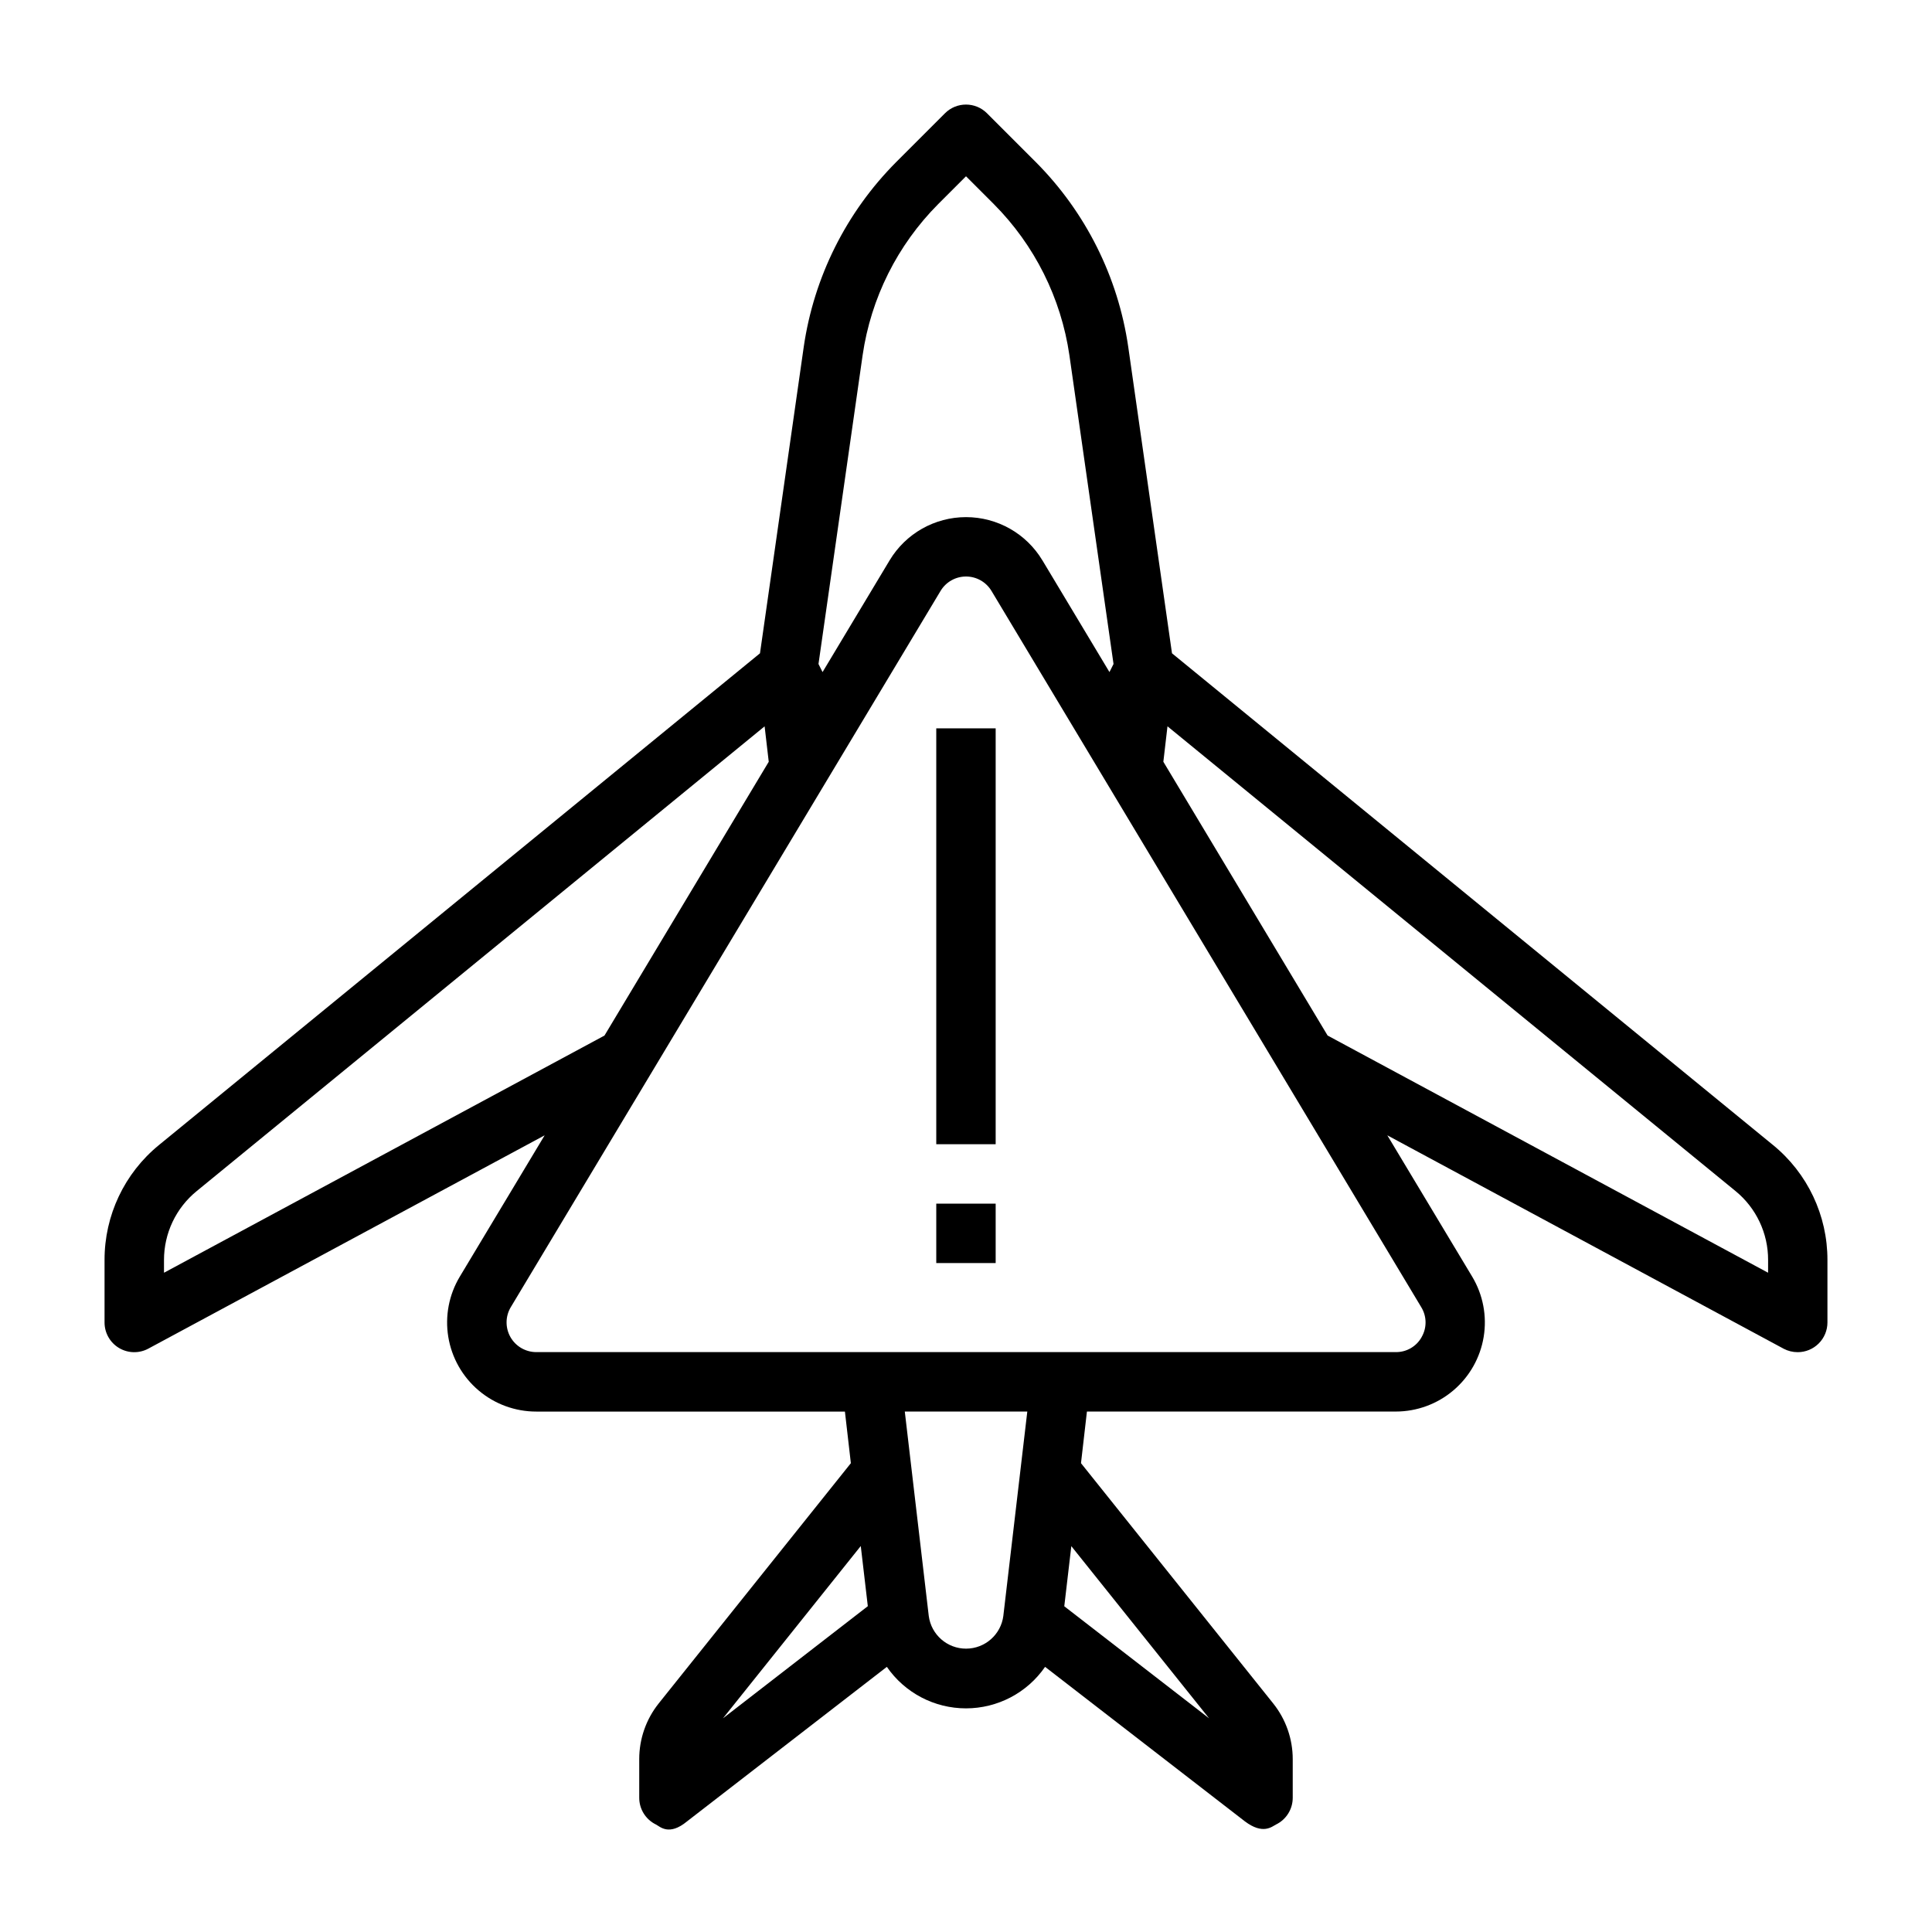 <?xml version="1.0" encoding="UTF-8"?>
<!-- Uploaded to: ICON Repo, www.iconrepo.com, Generator: ICON Repo Mixer Tools -->
<svg fill="#000000" width="800px" height="800px" version="1.1" viewBox="144 144 512 512" xmlns="http://www.w3.org/2000/svg">
 <g>
  <path d="m613.85 447.43-159.26-130.3-11.594-81.199c-2.695-18.535-11.285-35.707-24.5-48.98l-12.934-12.934c-3.074-3.074-8.055-3.074-11.129 0l-12.934 12.934c-13.215 13.273-21.805 30.445-24.5 48.98l-11.594 81.199-159.26 130.3c-9.164 7.473-14.469 18.68-14.438 30.504v16.531c-0.004 2.773 1.453 5.34 3.832 6.762 2.379 1.422 5.328 1.488 7.769 0.176l105.03-56.531-22.48 37.441c-2.883 4.801-3.965 10.465-3.055 15.992 0.91 5.523 3.75 10.543 8.02 14.164 4.269 3.625 9.684 5.613 15.281 5.613h81.809l1.574 13.68-50.934 63.676v0.004c-3.34 4.188-5.152 9.387-5.148 14.742v10.234c-0.008 3.012 1.707 5.762 4.41 7.086 1.094 0.551 3.465 3.148 8.281-0.836l52.93-40.934c4.758 6.891 12.594 11 20.969 11 8.371 0 16.207-4.109 20.965-11l52.938 40.934c4.816 3.644 7.188 1.387 8.281 0.836h0.004c2.703-1.324 4.414-4.074 4.406-7.086v-10.234c0-5.359-1.824-10.562-5.172-14.75l-50.941-63.676 1.574-13.68 81.84-0.004c5.598 0 11.016-1.988 15.281-5.613 4.269-3.621 7.109-8.641 8.02-14.164 0.91-5.527-0.172-11.191-3.055-15.992l-22.48-37.434 105.03 56.551v0.004c1.148 0.605 2.434 0.918 3.731 0.914 2.09 0 4.09-0.832 5.566-2.309 1.477-1.473 2.309-3.477 2.309-5.566v-16.531c0.027-11.824-5.273-23.031-14.438-30.504zm-241.25-209.27c2.199-15.164 9.223-29.215 20.031-40.074l7.371-7.371 7.367 7.367v0.004c10.809 10.859 17.832 24.91 20.035 40.074l11.691 81.805-1.078 2.141-17.766-29.605-0.004 0.004c-4.269-7.113-11.953-11.461-20.246-11.461s-15.98 4.348-20.25 11.461l-17.766 29.605-1.078-2.141zm-185.14 243.13v-3.356c-0.012-7.086 3.168-13.797 8.66-18.277l150.51-123.17 1.094 9.391-43.531 72.555zm148.14 118.08 36.512-45.656 1.867 15.941zm128.82 0-38.375-29.691 1.867-15.934zm-54.523-27.176h0.004c-0.629 4.969-4.848 8.699-9.855 8.715-5.012 0.02-9.254-3.688-9.914-8.652l-6.352-54.176h32.465zm110.86-73.863c-1.371 2.488-4.004 4.023-6.848 3.992h-227.79c-2.836 0-5.453-1.527-6.852-3.996-1.395-2.469-1.355-5.5 0.105-7.93l113.89-189.8c1.422-2.367 3.981-3.816 6.746-3.816 2.762 0 5.32 1.449 6.746 3.816l113.89 189.81c1.492 2.422 1.531 5.473 0.102 7.934zm91.805-17.043-116.73-62.859-43.531-72.555 1.094-9.391 150.51 123.14c5.5 4.484 8.684 11.215 8.66 18.309z"/>
  <path d="m392.12 337.02h15.742v110.21h-15.742z"/>
  <path d="m392.12 462.98h15.742v15.742h-15.742z"/>
 </g>
</svg>